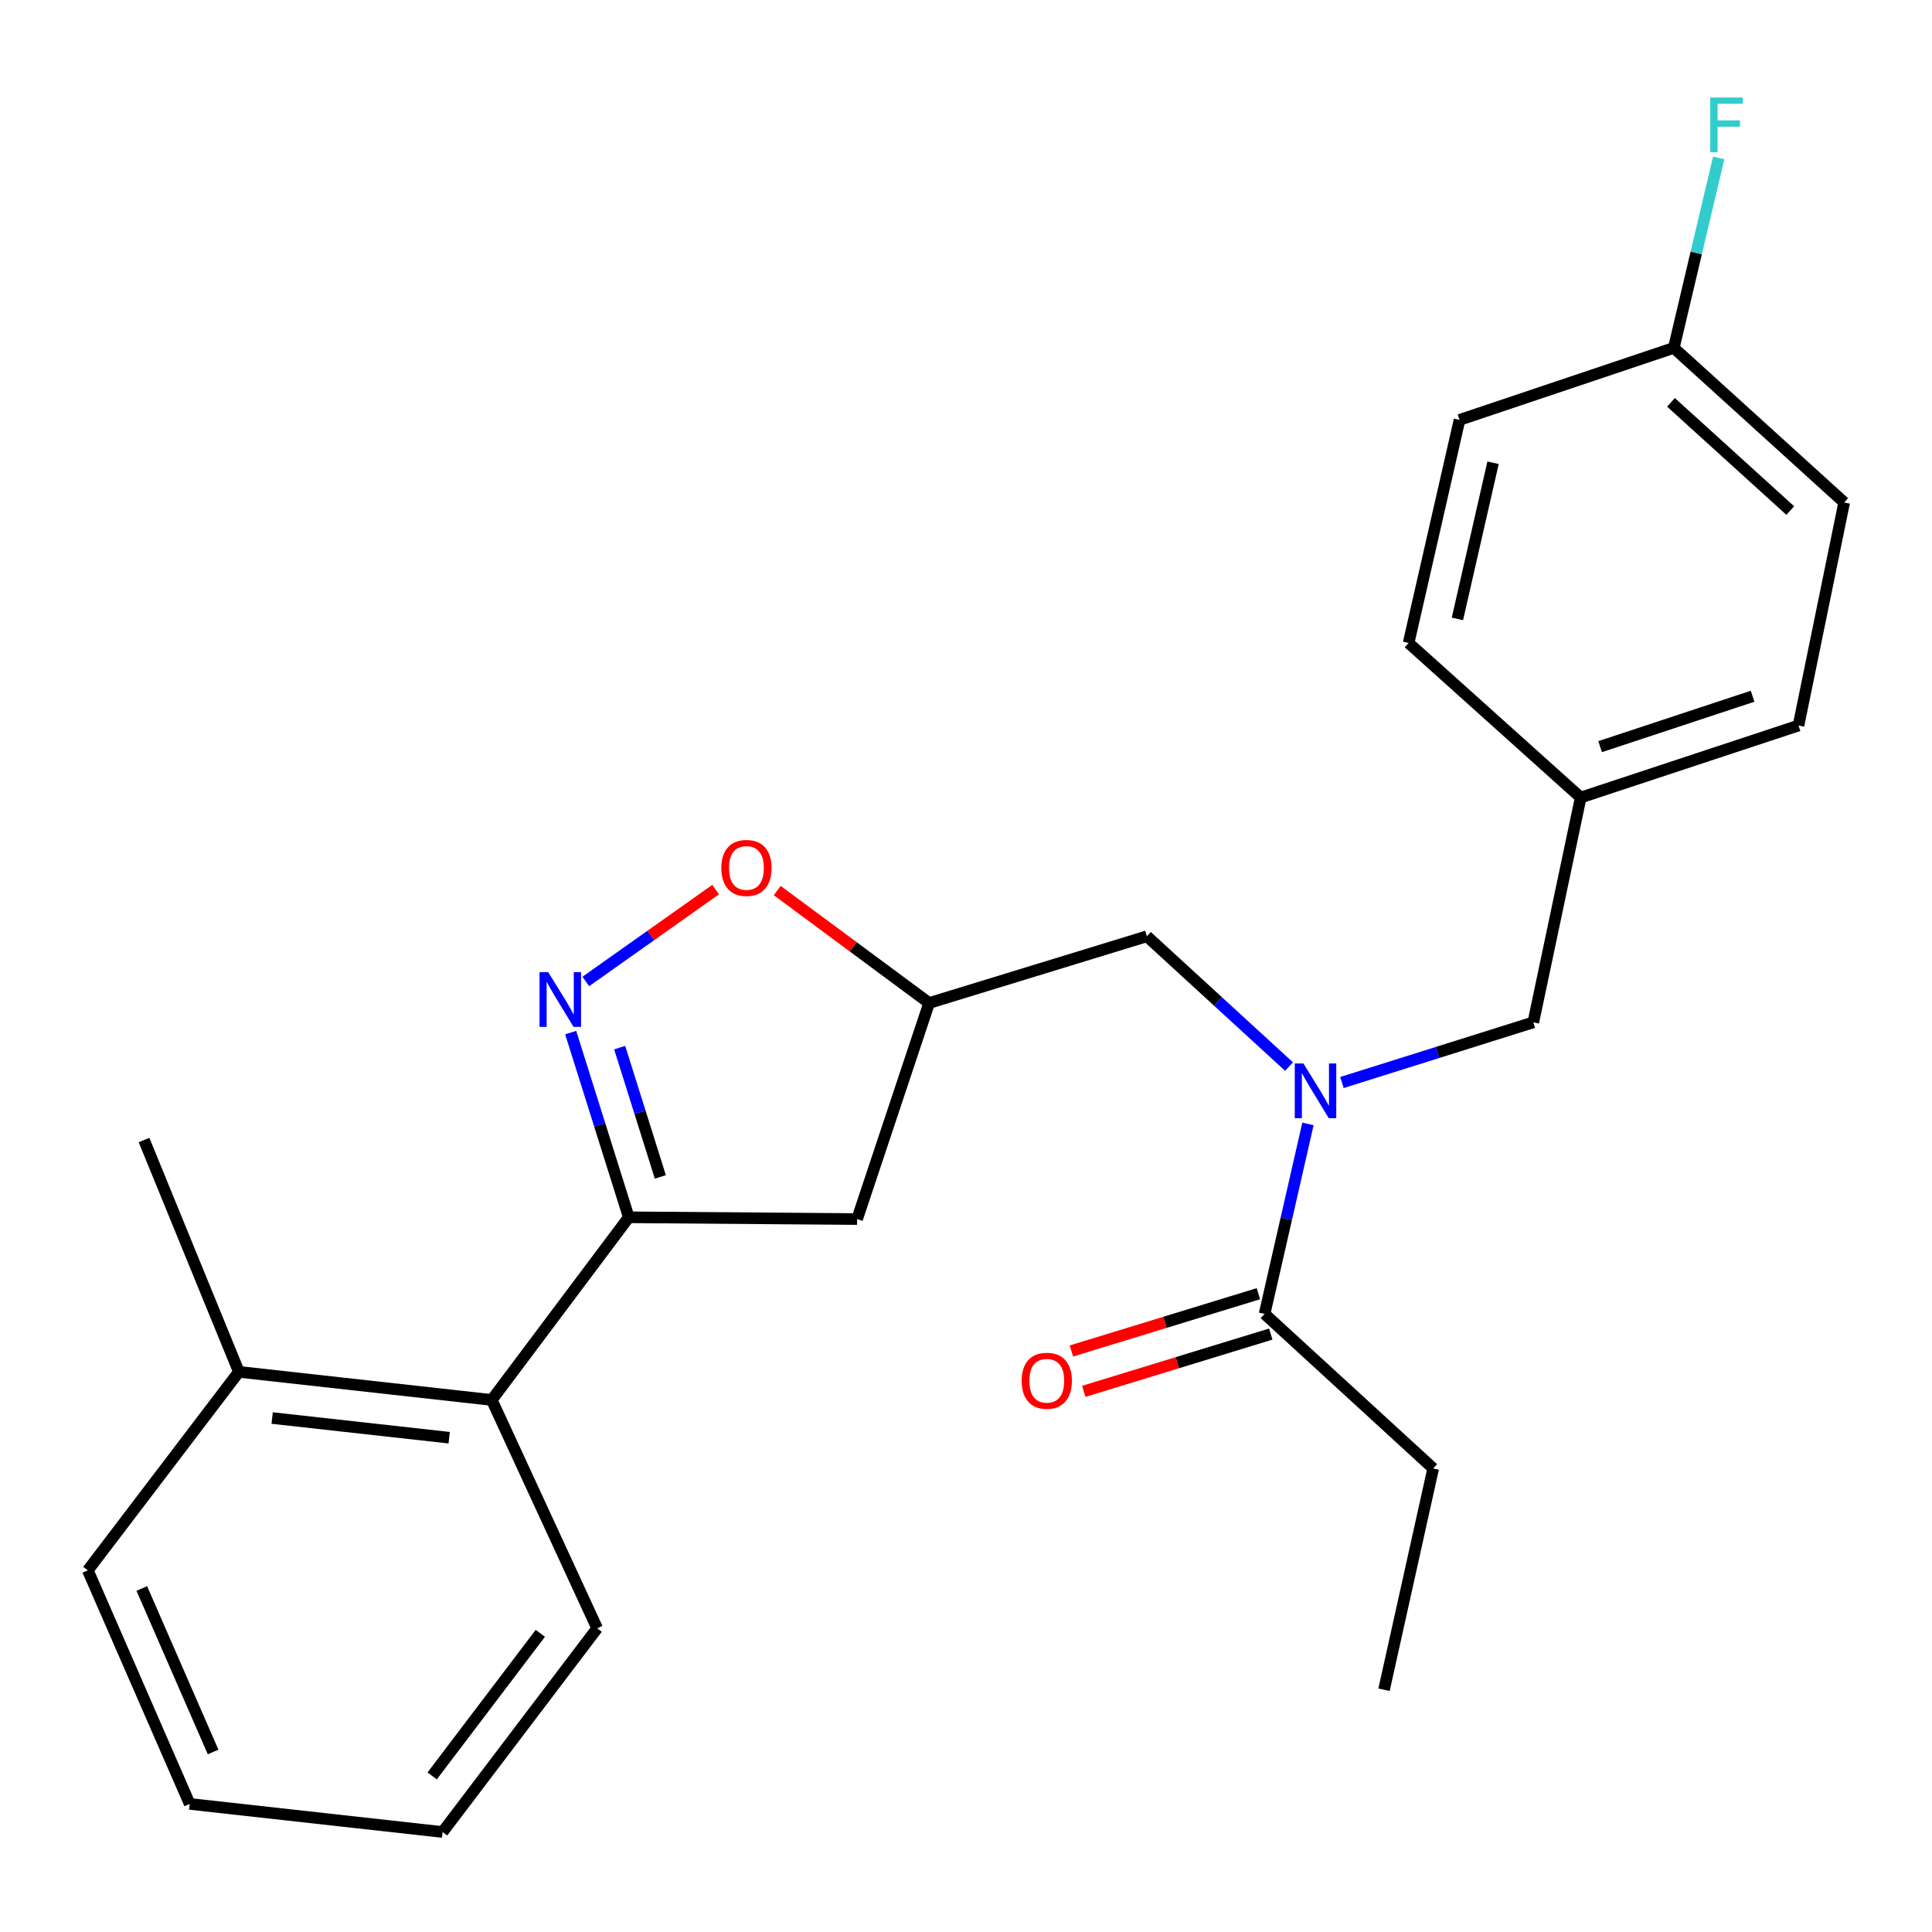 <?xml version='1.0' encoding='iso-8859-1'?>
<svg version='1.1' baseProfile='full'
              xmlns='http://www.w3.org/2000/svg'
                      xmlns:rdkit='http://www.rdkit.org/xml'
                      xmlns:xlink='http://www.w3.org/1999/xlink'
                  xml:space='preserve'
width='1000px' height='1000px' viewBox='0 0 1000 1000'>
<!-- END OF HEADER -->
<rect style='opacity:1.0;fill:#FFFFFF;stroke:none' width='1000' height='1000' x='0' y='0'> </rect>
<path class='bond-0' d='M 741.818,760.068 L 716.37,874.621' style='fill:none;fill-rule:evenodd;stroke:#000000;stroke-width:6px;stroke-linecap:butt;stroke-linejoin:miter;stroke-opacity:1' />
<path class='bond-1' d='M 741.818,760.068 L 654.546,680.069' style='fill:none;fill-rule:evenodd;stroke:#000000;stroke-width:6px;stroke-linecap:butt;stroke-linejoin:miter;stroke-opacity:1' />
<path class='bond-2' d='M 667.205,552.059 L 630.42,518.339' style='fill:none;fill-rule:evenodd;stroke:#0000FF;stroke-width:6px;stroke-linecap:butt;stroke-linejoin:miter;stroke-opacity:1' />
<path class='bond-2' d='M 630.42,518.339 L 593.634,484.618' style='fill:none;fill-rule:evenodd;stroke:#000000;stroke-width:6px;stroke-linecap:butt;stroke-linejoin:miter;stroke-opacity:1' />
<path class='bond-3' d='M 676.996,581.738 L 665.771,630.903' style='fill:none;fill-rule:evenodd;stroke:#0000FF;stroke-width:6px;stroke-linecap:butt;stroke-linejoin:miter;stroke-opacity:1' />
<path class='bond-3' d='M 665.771,630.903 L 654.546,680.069' style='fill:none;fill-rule:evenodd;stroke:#000000;stroke-width:6px;stroke-linecap:butt;stroke-linejoin:miter;stroke-opacity:1' />
<path class='bond-4' d='M 694.6,560.311 L 744.118,544.738' style='fill:none;fill-rule:evenodd;stroke:#0000FF;stroke-width:6px;stroke-linecap:butt;stroke-linejoin:miter;stroke-opacity:1' />
<path class='bond-4' d='M 744.118,544.738 L 793.637,529.165' style='fill:none;fill-rule:evenodd;stroke:#000000;stroke-width:6px;stroke-linecap:butt;stroke-linejoin:miter;stroke-opacity:1' />
<path class='bond-5' d='M 651.346,669.621 L 602.954,684.443' style='fill:none;fill-rule:evenodd;stroke:#000000;stroke-width:6px;stroke-linecap:butt;stroke-linejoin:miter;stroke-opacity:1' />
<path class='bond-5' d='M 602.954,684.443 L 554.562,699.266' style='fill:none;fill-rule:evenodd;stroke:#FF0000;stroke-width:6px;stroke-linecap:butt;stroke-linejoin:miter;stroke-opacity:1' />
<path class='bond-5' d='M 657.747,690.517 L 609.355,705.339' style='fill:none;fill-rule:evenodd;stroke:#000000;stroke-width:6px;stroke-linecap:butt;stroke-linejoin:miter;stroke-opacity:1' />
<path class='bond-5' d='M 609.355,705.339 L 560.962,720.162' style='fill:none;fill-rule:evenodd;stroke:#FF0000;stroke-width:6px;stroke-linecap:butt;stroke-linejoin:miter;stroke-opacity:1' />
<path class='bond-6' d='M 325.457,630.071 L 443.64,630.982' style='fill:none;fill-rule:evenodd;stroke:#000000;stroke-width:6px;stroke-linecap:butt;stroke-linejoin:miter;stroke-opacity:1' />
<path class='bond-7' d='M 325.457,630.071 L 310.422,582.268' style='fill:none;fill-rule:evenodd;stroke:#000000;stroke-width:6px;stroke-linecap:butt;stroke-linejoin:miter;stroke-opacity:1' />
<path class='bond-7' d='M 310.422,582.268 L 295.387,534.465' style='fill:none;fill-rule:evenodd;stroke:#0000FF;stroke-width:6px;stroke-linecap:butt;stroke-linejoin:miter;stroke-opacity:1' />
<path class='bond-7' d='M 341.794,609.173 L 331.269,575.711' style='fill:none;fill-rule:evenodd;stroke:#000000;stroke-width:6px;stroke-linecap:butt;stroke-linejoin:miter;stroke-opacity:1' />
<path class='bond-7' d='M 331.269,575.711 L 320.745,542.249' style='fill:none;fill-rule:evenodd;stroke:#0000FF;stroke-width:6px;stroke-linecap:butt;stroke-linejoin:miter;stroke-opacity:1' />
<path class='bond-8' d='M 325.457,630.071 L 254.54,724.615' style='fill:none;fill-rule:evenodd;stroke:#000000;stroke-width:6px;stroke-linecap:butt;stroke-linejoin:miter;stroke-opacity:1' />
<path class='bond-9' d='M 443.64,630.982 L 480.914,519.16' style='fill:none;fill-rule:evenodd;stroke:#000000;stroke-width:6px;stroke-linecap:butt;stroke-linejoin:miter;stroke-opacity:1' />
<path class='bond-10' d='M 480.914,519.16 L 441.606,490.063' style='fill:none;fill-rule:evenodd;stroke:#000000;stroke-width:6px;stroke-linecap:butt;stroke-linejoin:miter;stroke-opacity:1' />
<path class='bond-10' d='M 441.606,490.063 L 402.299,460.966' style='fill:none;fill-rule:evenodd;stroke:#FF0000;stroke-width:6px;stroke-linecap:butt;stroke-linejoin:miter;stroke-opacity:1' />
<path class='bond-11' d='M 480.914,519.16 L 593.634,484.618' style='fill:none;fill-rule:evenodd;stroke:#000000;stroke-width:6px;stroke-linecap:butt;stroke-linejoin:miter;stroke-opacity:1' />
<path class='bond-12' d='M 370.407,460.454 L 336.807,484.231' style='fill:none;fill-rule:evenodd;stroke:#FF0000;stroke-width:6px;stroke-linecap:butt;stroke-linejoin:miter;stroke-opacity:1' />
<path class='bond-12' d='M 336.807,484.231 L 303.207,508.009' style='fill:none;fill-rule:evenodd;stroke:#0000FF;stroke-width:6px;stroke-linecap:butt;stroke-linejoin:miter;stroke-opacity:1' />
<path class='bond-13' d='M 866.363,180.066 L 877.975,130.909' style='fill:none;fill-rule:evenodd;stroke:#000000;stroke-width:6px;stroke-linecap:butt;stroke-linejoin:miter;stroke-opacity:1' />
<path class='bond-13' d='M 877.975,130.909 L 889.587,81.752' style='fill:none;fill-rule:evenodd;stroke:#33CCCC;stroke-width:6px;stroke-linecap:butt;stroke-linejoin:miter;stroke-opacity:1' />
<path class='bond-14' d='M 866.363,180.066 L 954.545,260.078' style='fill:none;fill-rule:evenodd;stroke:#000000;stroke-width:6px;stroke-linecap:butt;stroke-linejoin:miter;stroke-opacity:1' />
<path class='bond-14' d='M 864.905,208.253 L 926.633,264.261' style='fill:none;fill-rule:evenodd;stroke:#000000;stroke-width:6px;stroke-linecap:butt;stroke-linejoin:miter;stroke-opacity:1' />
<path class='bond-15' d='M 866.363,180.066 L 755.453,217.34' style='fill:none;fill-rule:evenodd;stroke:#000000;stroke-width:6px;stroke-linecap:butt;stroke-linejoin:miter;stroke-opacity:1' />
<path class='bond-16' d='M 818.175,412.803 L 729.094,332.804' style='fill:none;fill-rule:evenodd;stroke:#000000;stroke-width:6px;stroke-linecap:butt;stroke-linejoin:miter;stroke-opacity:1' />
<path class='bond-17' d='M 818.175,412.803 L 793.637,529.165' style='fill:none;fill-rule:evenodd;stroke:#000000;stroke-width:6px;stroke-linecap:butt;stroke-linejoin:miter;stroke-opacity:1' />
<path class='bond-18' d='M 818.175,412.803 L 930.906,375.529' style='fill:none;fill-rule:evenodd;stroke:#000000;stroke-width:6px;stroke-linecap:butt;stroke-linejoin:miter;stroke-opacity:1' />
<path class='bond-18' d='M 828.224,386.462 L 907.136,360.371' style='fill:none;fill-rule:evenodd;stroke:#000000;stroke-width:6px;stroke-linecap:butt;stroke-linejoin:miter;stroke-opacity:1' />
<path class='bond-19' d='M 254.54,724.615 L 123.644,710.07' style='fill:none;fill-rule:evenodd;stroke:#000000;stroke-width:6px;stroke-linecap:butt;stroke-linejoin:miter;stroke-opacity:1' />
<path class='bond-19' d='M 232.492,744.154 L 140.865,733.972' style='fill:none;fill-rule:evenodd;stroke:#000000;stroke-width:6px;stroke-linecap:butt;stroke-linejoin:miter;stroke-opacity:1' />
<path class='bond-20' d='M 254.54,724.615 L 309.09,842.799' style='fill:none;fill-rule:evenodd;stroke:#000000;stroke-width:6px;stroke-linecap:butt;stroke-linejoin:miter;stroke-opacity:1' />
<path class='bond-21' d='M 123.644,710.07 L 74.545,590.078' style='fill:none;fill-rule:evenodd;stroke:#000000;stroke-width:6px;stroke-linecap:butt;stroke-linejoin:miter;stroke-opacity:1' />
<path class='bond-22' d='M 123.644,710.07 L 45.455,812.797' style='fill:none;fill-rule:evenodd;stroke:#000000;stroke-width:6px;stroke-linecap:butt;stroke-linejoin:miter;stroke-opacity:1' />
<path class='bond-23' d='M 309.09,842.799 L 229.091,948.246' style='fill:none;fill-rule:evenodd;stroke:#000000;stroke-width:6px;stroke-linecap:butt;stroke-linejoin:miter;stroke-opacity:1' />
<path class='bond-23' d='M 279.68,845.407 L 223.681,919.22' style='fill:none;fill-rule:evenodd;stroke:#000000;stroke-width:6px;stroke-linecap:butt;stroke-linejoin:miter;stroke-opacity:1' />
<path class='bond-24' d='M 45.455,812.797 L 98.184,933.7' style='fill:none;fill-rule:evenodd;stroke:#000000;stroke-width:6px;stroke-linecap:butt;stroke-linejoin:miter;stroke-opacity:1' />
<path class='bond-24' d='M 73.396,822.196 L 110.307,906.828' style='fill:none;fill-rule:evenodd;stroke:#000000;stroke-width:6px;stroke-linecap:butt;stroke-linejoin:miter;stroke-opacity:1' />
<path class='bond-25' d='M 229.091,948.246 L 98.184,933.7' style='fill:none;fill-rule:evenodd;stroke:#000000;stroke-width:6px;stroke-linecap:butt;stroke-linejoin:miter;stroke-opacity:1' />
<path class='bond-26' d='M 954.545,260.078 L 930.906,375.529' style='fill:none;fill-rule:evenodd;stroke:#000000;stroke-width:6px;stroke-linecap:butt;stroke-linejoin:miter;stroke-opacity:1' />
<path class='bond-27' d='M 755.453,217.34 L 729.094,332.804' style='fill:none;fill-rule:evenodd;stroke:#000000;stroke-width:6px;stroke-linecap:butt;stroke-linejoin:miter;stroke-opacity:1' />
<path class='bond-27' d='M 772.805,239.524 L 754.354,320.348' style='fill:none;fill-rule:evenodd;stroke:#000000;stroke-width:6px;stroke-linecap:butt;stroke-linejoin:miter;stroke-opacity:1' />
<path  class='atom-1' d='M 674.645 550.457
L 683.925 565.457
Q 684.845 566.937, 686.325 569.617
Q 687.805 572.297, 687.885 572.457
L 687.885 550.457
L 691.645 550.457
L 691.645 578.777
L 687.765 578.777
L 677.805 562.377
Q 676.645 560.457, 675.405 558.257
Q 674.205 556.057, 673.845 555.377
L 673.845 578.777
L 670.165 578.777
L 670.165 550.457
L 674.645 550.457
' fill='#0000FF'/>
<path  class='atom-3' d='M 528.815 714.679
Q 528.815 707.879, 532.175 704.079
Q 535.535 700.279, 541.815 700.279
Q 548.095 700.279, 551.455 704.079
Q 554.815 707.879, 554.815 714.679
Q 554.815 721.559, 551.415 725.479
Q 548.015 729.359, 541.815 729.359
Q 535.575 729.359, 532.175 725.479
Q 528.815 721.599, 528.815 714.679
M 541.815 726.159
Q 546.135 726.159, 548.455 723.279
Q 550.815 720.359, 550.815 714.679
Q 550.815 709.119, 548.455 706.319
Q 546.135 703.479, 541.815 703.479
Q 537.495 703.479, 535.135 706.279
Q 532.815 709.079, 532.815 714.679
Q 532.815 720.399, 535.135 723.279
Q 537.495 726.159, 541.815 726.159
' fill='#FF0000'/>
<path  class='atom-8' d='M 373.358 449.246
Q 373.358 442.446, 376.718 438.646
Q 380.078 434.846, 386.358 434.846
Q 392.638 434.846, 395.998 438.646
Q 399.358 442.446, 399.358 449.246
Q 399.358 456.126, 395.958 460.046
Q 392.558 463.926, 386.358 463.926
Q 380.118 463.926, 376.718 460.046
Q 373.358 456.166, 373.358 449.246
M 386.358 460.726
Q 390.678 460.726, 392.998 457.846
Q 395.358 454.926, 395.358 449.246
Q 395.358 443.686, 392.998 440.886
Q 390.678 438.046, 386.358 438.046
Q 382.038 438.046, 379.678 440.846
Q 377.358 443.646, 377.358 449.246
Q 377.358 454.966, 379.678 457.846
Q 382.038 460.726, 386.358 460.726
' fill='#FF0000'/>
<path  class='atom-9' d='M 283.744 503.191
L 293.024 518.191
Q 293.944 519.671, 295.424 522.351
Q 296.904 525.031, 296.984 525.191
L 296.984 503.191
L 300.744 503.191
L 300.744 531.511
L 296.864 531.511
L 286.904 515.111
Q 285.744 513.191, 284.504 510.991
Q 283.304 508.791, 282.944 508.111
L 282.944 531.511
L 279.264 531.511
L 279.264 503.191
L 283.744 503.191
' fill='#0000FF'/>
<path  class='atom-20' d='M 885.213 50.467
L 902.053 50.467
L 902.053 53.707
L 889.013 53.707
L 889.013 62.307
L 900.613 62.307
L 900.613 65.587
L 889.013 65.587
L 889.013 78.787
L 885.213 78.787
L 885.213 50.467
' fill='#33CCCC'/>
</svg>
